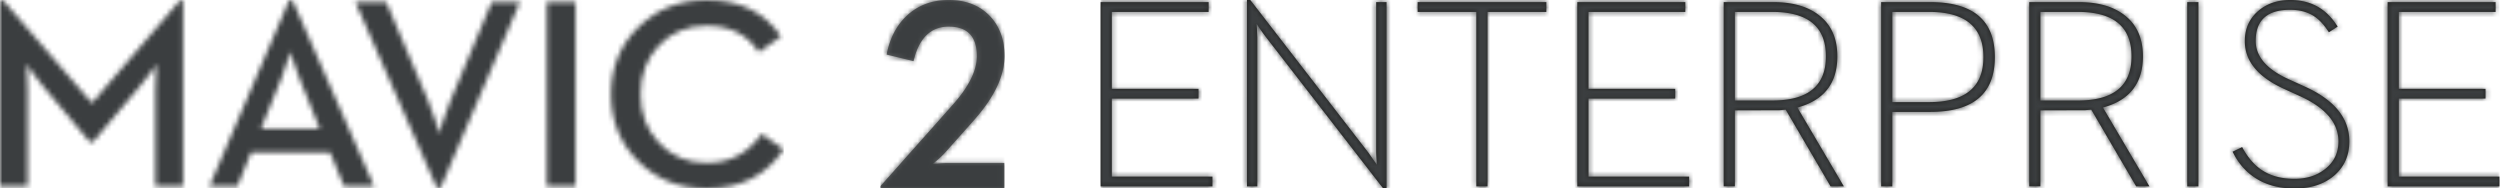 <svg xmlns="http://www.w3.org/2000/svg" xmlns:xlink="http://www.w3.org/1999/xlink" width="504" height="38" viewBox="0 0 504 38"><defs><path id="a" d="M0 37.572V.425h21.767V2.4H2.249v15.52H19.73v1.946H2.249V35.6h20.294v1.972H0zM56.972 38L33.116 7.2a42.068 42.068 0 0 1-1.124-1.574l-.561-.88.08.986.079 1.814v30.026h-2.087V0h.67L54 30.799l1.713 2.453-.08-.986a26.618 26.618 0 0 1-.082-1.787V.425h2.09V38h-.67zm18.773-.428V2.4H63.91V.425h25.943V2.4h-11.86v35.172h-2.25zm20.358 0V.425h21.767V2.4H98.35v15.52h17.485v1.946H98.35V35.6h20.294v1.972H96.103zm29.503 0V.425h9.986c3.998 0 7.13.925 9.398 2.776 2.355 1.9 3.532 4.62 3.532 8.16 0 5.42-2.686 8.86-8.057 10.319l9.37 15.892h-2.677l-9.05-15.467-1.232.108-9.022.026v15.333h-2.248zm2.248-17.306h7.524c7.228 0 10.843-2.968 10.843-8.905 0-5.974-3.615-8.96-10.843-8.96h-7.524v17.865zm29.501 17.306V.425h9.88c8.693 0 13.039 3.698 13.039 11.094 0 7.36-4.346 11.041-13.039 11.041h-7.63v15.012h-2.25zm2.25-16.987h7.39c7.318 0 10.977-3.02 10.977-9.066 0-6.079-3.66-9.119-10.977-9.119h-7.39v18.185zm27.604 16.987V.425h9.986c3.998 0 7.13.925 9.398 2.776 2.357 1.9 3.535 4.62 3.535 8.16 0 5.42-2.687 8.86-8.06 10.319l9.37 15.892h-2.675l-9.051-15.467-1.23.108-9.023.026v15.333h-2.25zm2.25-17.306h7.524c7.228 0 10.843-2.968 10.843-8.905 0-5.974-3.615-8.96-10.843-8.96h-7.524v17.865zm29.605 17.306V.425h2.249v37.147h-2.249zm21.642.428c-3.25 0-5.989-.775-8.218-2.32-1.805-1.245-3.233-2.942-4.285-5.095l1.928-.933c1.035 1.938 2.257 3.414 3.668 4.428 1.838 1.314 4.123 1.973 6.854 1.973 2.516 0 4.605-.676 6.265-2.026 1.75-1.389 2.623-3.228 2.623-5.52 0-3.699-2.542-6.721-7.63-9.067l-3.454-1.575c-5.194-2.398-7.79-5.59-7.79-9.572 0-2.489.9-4.515 2.703-6.079C235.085.737 237.235 0 239.822 0c2.304 0 4.301.542 5.997 1.626 1.356.872 2.544 2.116 3.562 3.734l-1.768 1.147c-.892-1.423-1.864-2.49-2.918-3.2-1.356-.89-2.982-1.334-4.873-1.334-4.64 0-6.96 2.09-6.96 6.268 0 3.109 2.159 5.662 6.48 7.652l3.453 1.572c5.962 2.703 8.941 6.384 8.941 11.041 0 2.862-1.035 5.174-3.105 6.933-2.034 1.706-4.675 2.561-7.925 2.561zm18.75-.428V.425h21.766V2.4h-19.516v15.52h17.482v1.946h-17.482V35.6H282v1.972h-22.545z"/><path id="c" d="M0 38h24.95v-5.125H13.495c-.57 0-1.251.036-2.042.109l-1.01.107c0 .02.303-.225.91-.728a18.146 18.146 0 0 0 1.664-1.59l5.903-6.635C22.973 19.552 25 15.264 25 11.274c0-3.327-1.01-6.033-3.028-8.118C19.903 1.05 17.162 0 13.748 0c-3.329 0-6.122 1.034-8.375 3.102-2.119 1.959-3.499 4.594-4.137 7.902l5.423 1.32c1.093-4.638 3.456-6.957 7.089-6.957 3.784 0 5.677 1.987 5.677 5.96 0 2.931-1.656 6.239-4.97 9.925L0 37.514V38z"/><path id="e" d="M0 37.52V.05h.62l17.917 20.72L36.321.05h.593v37.47h-5.578V18.268c0-.835.036-1.962.107-3.383l.109-1.917-1.16 1.651c-.844 1.19-1.572 2.114-2.181 2.77l-9.458 11.236h-.646L8.675 17.388c-.592-.655-1.292-1.564-2.1-2.718l-1.213-1.702.107 1.917c.073 1.42.109 2.548.109 3.383V37.52H0zm42.241 0L58.3.05h.673l16.435 37.47h-6.061l-2.777-6.764H50.62l-2.75 6.764h-5.629zm10.374-11.556H64.47L60.4 15.871c-.377-.87-.78-2-1.213-3.383-.413-1.17-.637-1.866-.671-2.075l-.595 1.968c-.45 1.458-.853 2.62-1.213 3.49l-4.093 10.093zm35.467 11.928L71.646.425h6.224l8.46 19.92c.467 1.01.978 2.414 1.536 4.207.486 1.526.728 2.325.728 2.397 0-.108.216-.888.646-2.344.558-1.793 1.077-3.213 1.563-4.26L99.129.425h5.685L88.81 37.892h-.728zm22.158-.372V.425h5.792V37.52h-5.792zm32.213.48c-5.407 0-9.952-1.776-13.635-5.327-3.753-3.64-5.631-8.201-5.631-13.689 0-5.466 1.878-10.01 5.631-13.632C132.501 1.784 137.046 0 142.453 0c6.682 0 11.684 2.45 15.008 7.35l-4.474 3.168c-2.317-3.55-5.829-5.326-10.534-5.326-3.863 0-7.052 1.306-9.565 3.914-2.498 2.61-3.747 5.904-3.747 9.878 0 3.96 1.25 7.246 3.747 9.855 2.513 2.661 5.702 3.995 9.565 3.995 2.496 0 4.678-.535 6.547-1.6 1.74-.977 3.25-2.389 4.526-4.234L158 30.088C154.514 35.362 149.331 38 142.453 38z"/></defs><g fill="none" fill-rule="evenodd"><g transform="translate(221.887)"><mask id="b" fill="#fff"><use xlink:href="#a"/></mask><use fill="#1D1D1B" xlink:href="#a"/><g fill="#3B3E40" mask="url(#b)"><path d="M0 0h282v38H0z"/></g></g><g transform="translate(177.51)"><mask id="d" fill="#fff"><use xlink:href="#c"/></mask><use fill="#5F6162" xlink:href="#c"/><g fill="#3B3E40" mask="url(#d)"><path d="M0 0h25v38H0z"/></g></g><mask id="f" fill="#fff"><use xlink:href="#e"/></mask><g fill="#3B3E40" mask="url(#f)"><path d="M0 0h158v38H0z"/></g></g></svg>